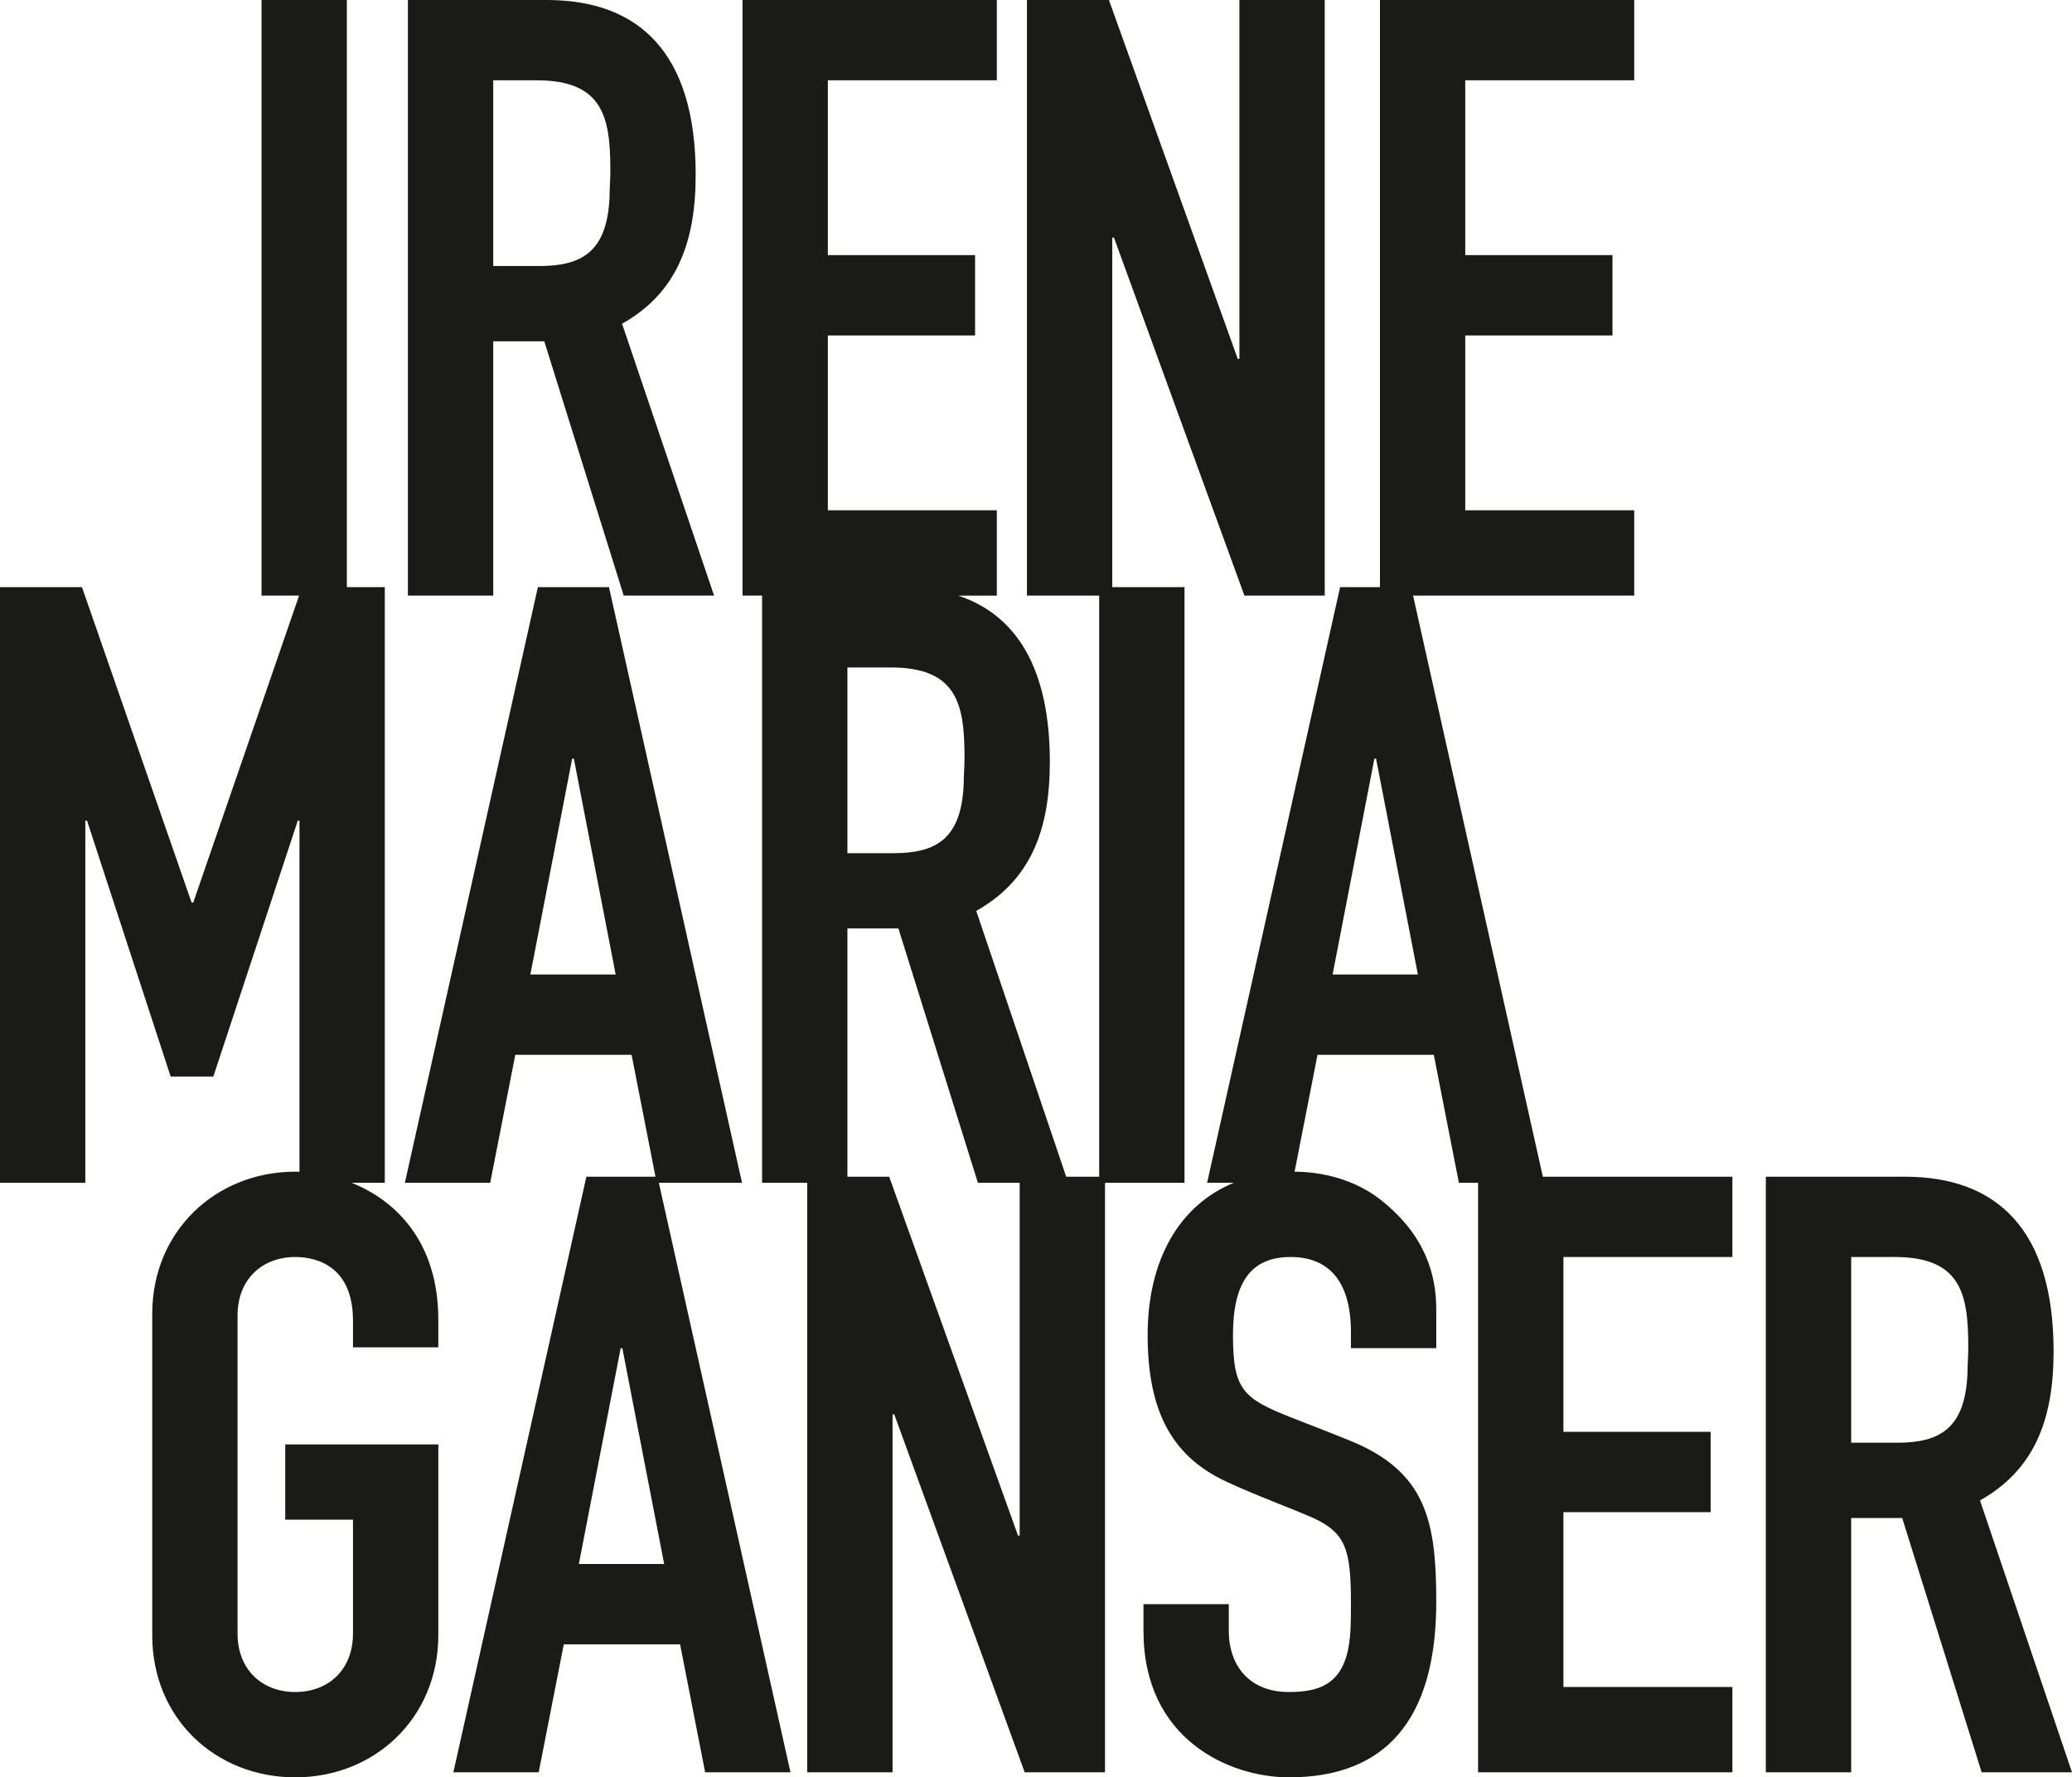 <?xml version="1.0" encoding="UTF-8"?>
<svg id="Ebene_1" xmlns="http://www.w3.org/2000/svg" viewBox="0 0 879.31 754.24">
  <g>
    <path d="M149.8,571.77v-11.36c0-22.36-14.55-26.98-24.49-26.98-13.85,0-24.5,9.23-24.5,24.85v134.9c0,15.62,10.65,24.85,24.5,24.85s24.49-9.23,24.49-24.85v-48.28h-28.75v-31.95h64.96v80.94c0,35.14-26.98,60.35-60.7,60.35s-60.71-24.85-60.71-60.35v-136.32c0-35.14,26.98-60.35,60.71-60.35.59,0,1.18.01,1.78.03v-149.03h-.71l-35.85,108.63h-18.11l-35.5-108.63h-.71v153.71H0v-252.76h34.79l46.51,133.84h.71l44.91-130.25h-15.93V0h36.21v249.17h16.1v252.76h-14.09c19.05,7.65,36.8,25.32,36.8,58.12v11.72h-36.21Z" style="fill: #1a1a18;"/>
    <path d="M263.99,137.38c22.72-12.78,31.24-33.72,31.24-63.19,0-51.47-23.78-74.19-63.19-74.19h-58.93v252.76h36.21v-107.92h21.66l33.72,107.92h38.34l-39.05-115.38ZM258.67,83.78c-1.07,23.07-11.72,29.11-29.82,29.11h-19.53V34.08h18.46c28.4,0,31.24,15.97,31.24,38.34,0,3.9-.35,7.81-.35,11.36Z" style="fill: #1a1a18;"/>
    <path d="M525.98,0v152.29h-.71L470.6,0h-34.79v252.76h30.66v246.59h-14l-38.18-112.79c22.72-12.78,31.24-33.73,31.24-63.19,0-39.79-14.21-62.4-38.86-70.61h16.36v-36.21h-71.71v-74.2h62.48v-34.08h-62.48V34.08h71.71V0h-107.92v252.76h8.3v249.17h19.16v250.18h36.21v-151.94h.71l55.37,151.94h34.08v-250.18h33.74v-252.76h-30.66V100.82h.71l55.38,151.94h34.08V0h-36.21ZM359.62,283.25h18.46c28.4,0,31.24,15.98,31.24,38.34,0,3.91-.36,7.81-.36,11.36-1.06,23.08-11.71,29.11-29.82,29.11h-19.52v-78.81ZM432.73,651.64h-.71l-54.67-152.29h-17.73v-105.34h21.65l33.73,107.92h17.73v149.71Z" style="fill: #1a1a18;"/>
    <path d="M735.19,533.43v-34.08h-80.44l-55.07-246.59h93.85v-36.21h-71.71v-74.2h62.48v-34.08h-62.48V34.08h71.71V0h-107.91v249.17h-16.91l-56.44,252.76h11.35c-23.36,9.57-36.58,33.08-36.58,64.51s9.59,51.12,33.02,62.13c12.78,6.03,27.69,11.36,37.27,15.62,13.85,6.39,15.98,13.49,15.98,36.21,0,7.81,0,15.62-1.78,22.01-3.55,12.42-12.07,15.62-24.49,15.62-18.46,0-25.56-13.14-25.56-25.56v-11.72h-36.21v11.36c0,46.15,36.56,62.13,61.77,62.13,40.11,0,62.48-23.43,62.48-74.55,0-34.08-4.26-55.03-36.21-68.16-6.04-2.49-17.04-6.75-25.21-9.94-20.59-8.17-24.85-11.72-24.85-35.15s8.52-33.01,24.5-33.01c14.91,0,25.56,8.87,25.56,31.95v6.74h36.21v-16.32c0-14.91-4.62-31.6-23.43-46.51-10.24-8.11-23.63-12.02-36.69-12.07l9.72-49.6h49.35l10.65,54.31h8.15v250.18h107.92v-36.21h-71.71v-74.2h62.47v-34.08h-62.47v-74.19h71.71ZM565.52,413.54l17.74-91.59h.71l17.75,91.59h-36.2Z" style="fill: #1a1a18;"/>
  </g>
  <path d="M279.6,501.93h35.29l-56.45-252.76h-30.17l-56.45,252.76h36.21l10.65-54.31h49.35l10.14,51.73h-29.32l-56.45,252.76h36.21l10.65-54.32h49.35l10.64,54.32h36.21l-55.86-250.18ZM225.07,413.54l17.75-91.59h.71l17.75,91.59h-36.21ZM245.65,663.71l17.75-91.59h.71l17.75,91.59h-36.21Z" style="fill: #1a1a18;"/>
  <path d="M840.26,636.73c22.72-12.78,31.24-33.72,31.24-63.19,0-51.47-23.78-74.19-63.19-74.19h-58.93v252.76h36.21v-107.92h21.66l33.72,107.92h38.34l-39.05-115.38ZM834.94,583.13c-1.07,23.07-11.72,29.11-29.82,29.11h-19.53v-78.81h18.46c28.4,0,31.24,15.97,31.24,38.34,0,3.9-.35,7.81-.35,11.36Z" style="fill: #1a1a18;"/>
</svg>
